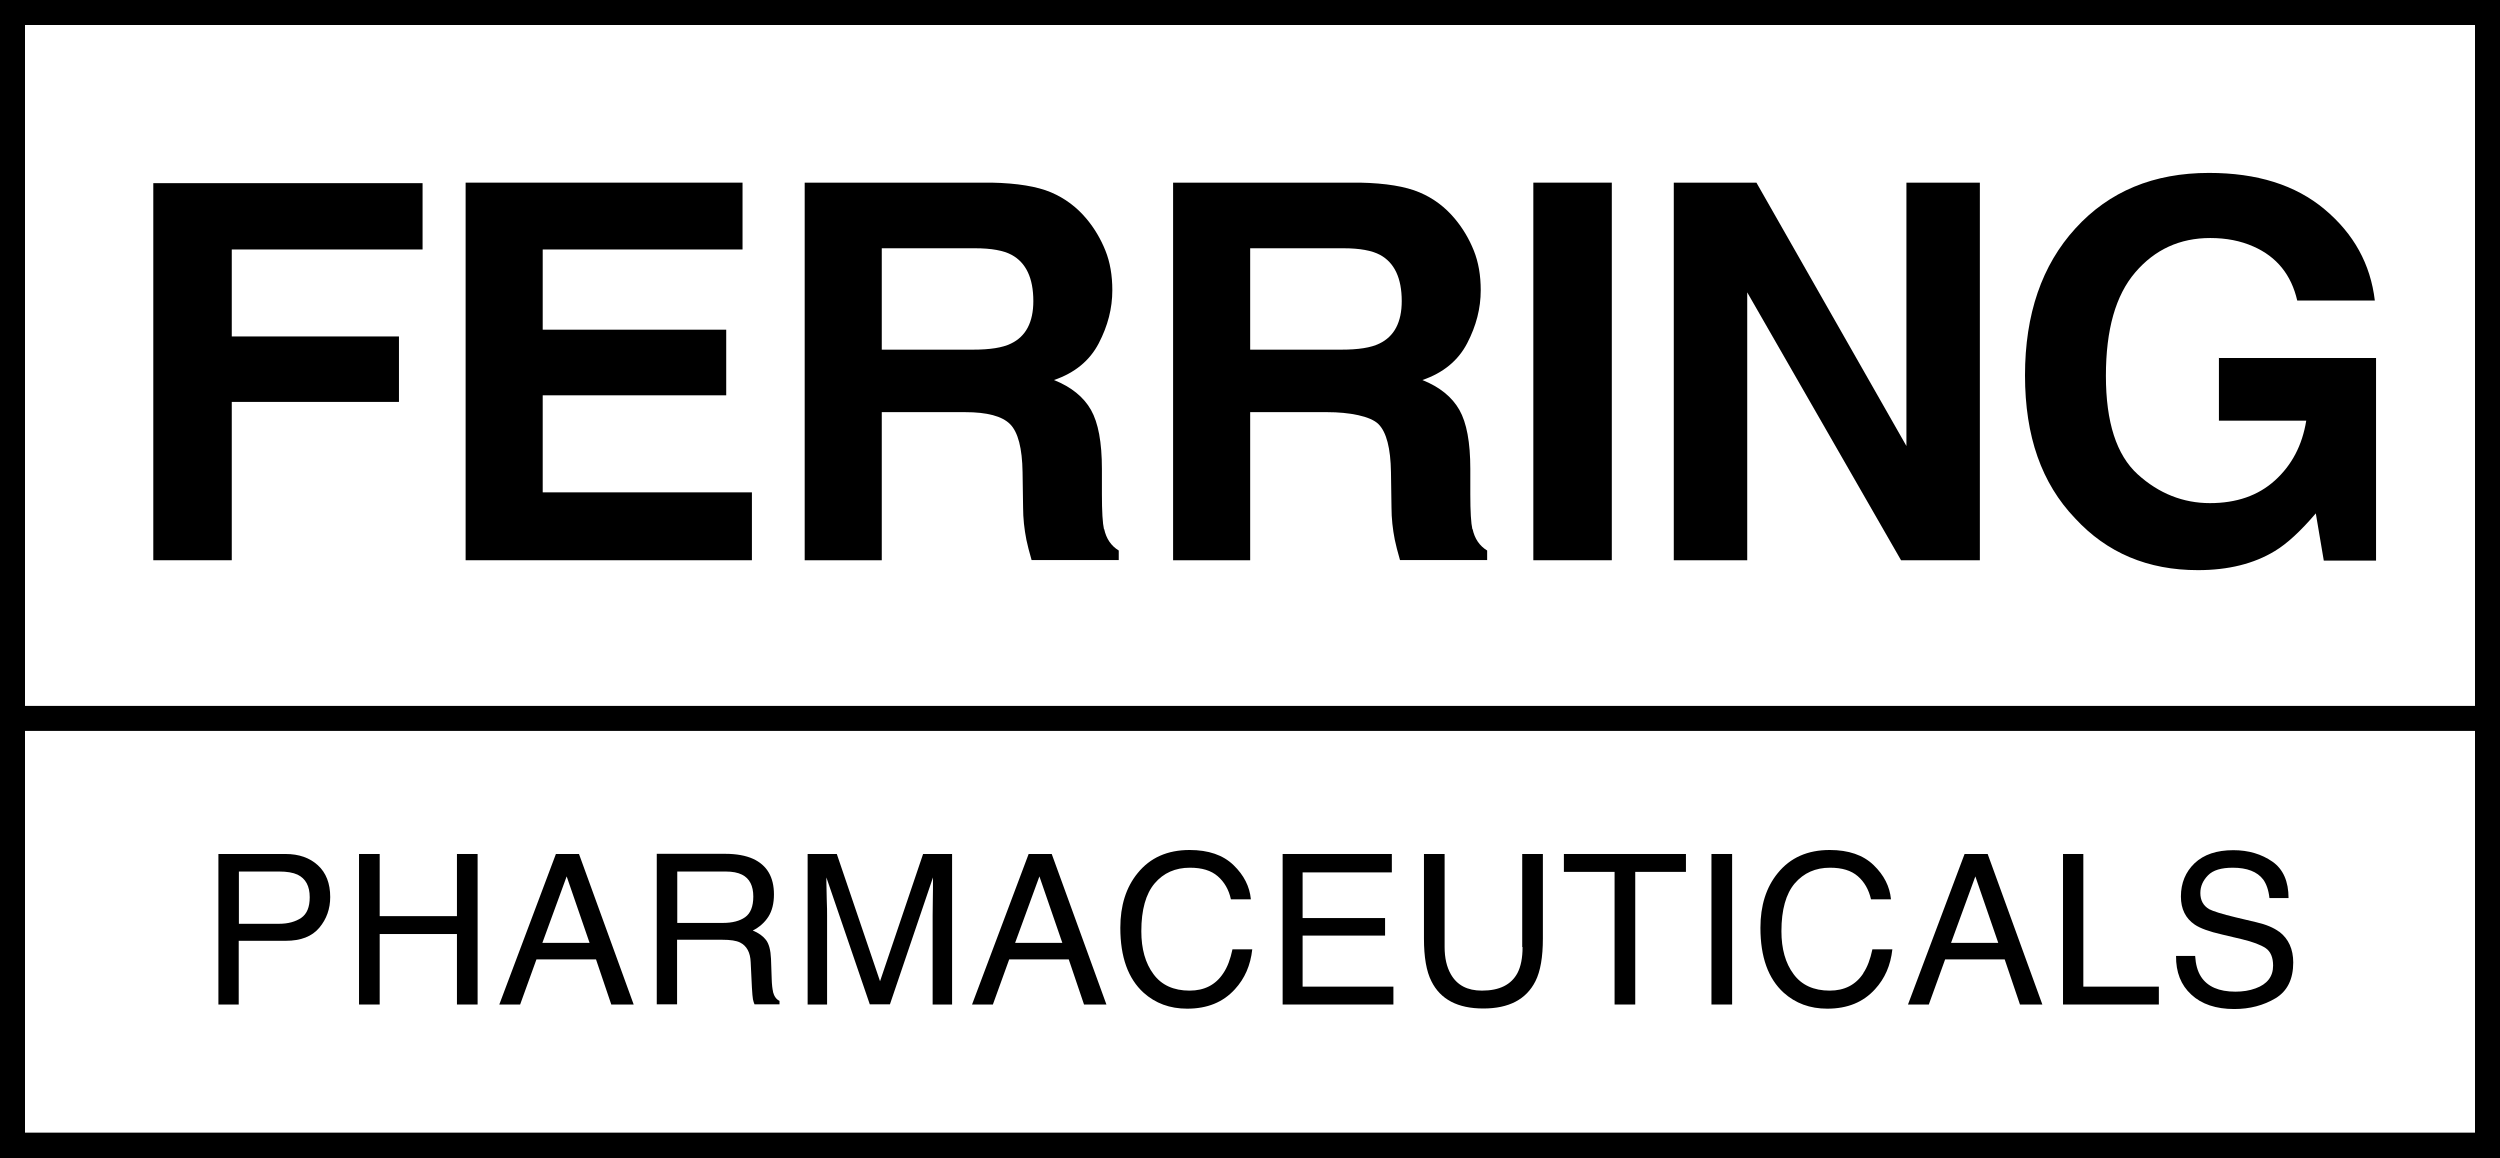 <?xml version="1.0" encoding="UTF-8"?> <svg xmlns="http://www.w3.org/2000/svg" id="Layer_2" data-name="Layer 2" viewBox="0 0 144 66.71"><g id="Clients_Brands" data-name="Clients/Brands"><g><path d="M0,0v66.71h144V0H0ZM142.56,65.24H1.44v-23.14h141.12v23.14ZM142.56,40.66H1.44V1.44h141.12v39.22Z"></path><g><path d="M16.46,49.19h-3.88v8.67h1.17v-3.67h2.71c.87,0,1.51-.25,1.93-.75.42-.5.63-1.09.63-1.77,0-.79-.24-1.4-.71-1.83-.47-.43-1.09-.65-1.86-.65ZM17.35,52.87c-.33.22-.75.34-1.27.34h-2.32v-3.01h2.32c.45,0,.8.06,1.06.18.47.23.7.66.7,1.3,0,.57-.16.96-.49,1.19Z"></path><polygon points="26.32 52.77 21.87 52.77 21.87 49.19 20.68 49.19 20.68 57.86 21.87 57.86 21.87 53.8 26.32 53.8 26.32 57.86 27.51 57.86 27.51 49.19 26.32 49.19 26.32 52.77"></polygon><path d="M32.02,49.19l-3.26,8.67h1.2l.94-2.6h3.43l.88,2.6h1.29l-3.15-8.67h-1.33ZM31.24,54.31l1.4-3.83,1.32,3.83h-2.72Z"></path><path d="M44.53,57.13c-.04-.16-.07-.41-.08-.74l-.04-1.16c-.02-.5-.12-.87-.29-1.09-.17-.22-.43-.41-.76-.54.39-.2.69-.47.9-.8.21-.33.32-.76.32-1.28,0-1-.4-1.68-1.2-2.05-.42-.19-.96-.29-1.61-.29h-3.94v8.67h1.17v-3.72h2.6c.47,0,.81.05,1.03.16.38.19.59.57.61,1.14l.07,1.45c.02.34.04.57.06.68.02.12.06.21.09.29h1.44v-.2c-.18-.08-.31-.26-.38-.53ZM42.92,52.83c-.31.22-.74.33-1.27.33h-2.64v-2.96h2.79c.39,0,.7.06.94.18.44.22.65.65.65,1.26,0,.57-.16.97-.47,1.19Z"></path><path d="M50.69,56.52l-2.49-7.33h-1.68v8.67h1.12v-5.12c0-.2,0-.52-.02-.96-.01-.43-.02-.76-.02-.97v-.27l2.5,7.31h1.16l2.48-7.31c0,.47,0,.91-.01,1.32,0,.41-.01.7-.01.88v5.12h1.12v-8.67h-1.67l-2.48,7.33Z"></path><path d="M59.25,49.19l-3.26,8.67h1.2l.94-2.6h3.43l.88,2.6h1.29l-3.15-8.67h-1.33ZM58.47,54.31l1.4-3.83,1.32,3.83h-2.72Z"></path><path d="M70.46,56.06c-.44.67-1.09,1-1.94,1-.92,0-1.62-.32-2.08-.95-.47-.63-.7-1.46-.7-2.47,0-1.24.26-2.16.77-2.76s1.19-.9,2.03-.9c.69,0,1.22.16,1.6.49.38.33.64.77.76,1.33h1.15c-.07-.74-.4-1.39-1-1.97-.6-.58-1.44-.87-2.53-.87-1.27,0-2.27.44-2.99,1.33-.67.82-1,1.87-1,3.15,0,1.69.45,2.93,1.34,3.74.68.61,1.51.92,2.51.92,1.16,0,2.07-.37,2.75-1.12.57-.62.9-1.38,1-2.3h-1.14c-.12.57-.29,1.03-.53,1.38Z"></path><polygon points="75.03 53.89 79.78 53.89 79.78 52.88 75.03 52.88 75.03 50.25 80.17 50.25 80.17 49.19 73.88 49.19 73.88 57.86 80.26 57.86 80.26 56.83 75.03 56.83 75.03 53.89"></polygon><path d="M87.7,54.55c0,.63-.1,1.12-.29,1.49-.36.68-1.04,1.02-2.05,1.02-.84,0-1.43-.31-1.79-.94-.24-.42-.36-.94-.36-1.57v-5.36h-1.19v4.87c0,1.07.14,1.89.43,2.46.52,1.05,1.52,1.57,2.99,1.57s2.47-.52,3-1.57c.29-.57.43-1.4.43-2.46v-4.87h-1.19v5.36Z"></path><polygon points="90.08 50.22 93 50.22 93 57.86 94.19 57.86 94.19 50.22 97.11 50.22 97.11 49.19 90.08 49.19 90.08 50.22"></polygon><rect x="98.58" y="49.19" width="1.19" height="8.67"></rect><path d="M107.33,56.06c-.44.67-1.09,1-1.94,1-.92,0-1.62-.32-2.08-.95-.47-.63-.7-1.46-.7-2.47,0-1.24.26-2.16.77-2.76.52-.6,1.19-.9,2.03-.9.69,0,1.22.16,1.6.49.38.33.63.77.76,1.33h1.15c-.07-.74-.4-1.39-1-1.97-.6-.58-1.44-.87-2.53-.87-1.27,0-2.27.44-2.99,1.33-.67.82-1,1.87-1,3.15,0,1.69.45,2.93,1.34,3.74.68.61,1.51.92,2.51.92,1.16,0,2.07-.37,2.75-1.12.57-.62.9-1.38,1-2.3h-1.15c-.12.57-.29,1.03-.53,1.38Z"></path><path d="M113.16,49.19l-3.26,8.67h1.2l.94-2.6h3.43l.88,2.6h1.29l-3.15-8.67h-1.33ZM112.38,54.31l1.4-3.83,1.32,3.83h-2.72Z"></path><polygon points="120 49.19 118.83 49.19 118.83 57.86 124.35 57.86 124.35 56.83 120 56.83 120 49.19"></polygon><path d="M131.28,53.67c-.31-.23-.75-.42-1.32-.55l-1.18-.28c-.79-.19-1.3-.35-1.53-.47-.34-.2-.51-.51-.51-.93,0-.39.15-.72.44-1.02s.77-.44,1.43-.44c.82,0,1.41.23,1.75.68.18.25.31.6.36,1.07h1.1c0-.96-.31-1.67-.93-2.1s-1.37-.66-2.25-.66c-.96,0-1.7.25-2.23.75-.52.5-.79,1.14-.79,1.92,0,.72.27,1.26.8,1.62.31.21.83.4,1.58.57l1.14.27c.62.15,1.07.32,1.36.51.29.2.43.54.43,1.01,0,.63-.34,1.07-1.01,1.31-.35.13-.74.19-1.16.19-.95,0-1.61-.29-1.98-.86-.2-.31-.31-.71-.34-1.2h-1.1c-.01.94.28,1.68.88,2.23.59.55,1.42.83,2.47.83.9,0,1.69-.21,2.38-.62.68-.41,1.02-1.1,1.02-2.06,0-.77-.27-1.36-.8-1.77Z"></path></g><g><polygon points="8.83 32.27 13.35 32.27 13.35 23.15 22.98 23.15 22.98 19.38 13.35 19.38 13.35 14.37 24.34 14.37 24.34 10.55 8.83 10.55 8.83 32.27"></polygon><polygon points="31.26 22.77 41.83 22.77 41.83 18.99 31.26 18.99 31.26 14.37 42.77 14.37 42.77 10.52 26.82 10.52 26.82 32.27 43.31 32.27 43.31 28.36 31.26 28.36 31.26 22.77"></polygon><path d="M63.59,30.49c-.08-.35-.12-1.03-.12-2.02v-1.46c0-1.53-.21-2.66-.63-3.4-.42-.74-1.13-1.32-2.13-1.72,1.2-.41,2.06-1.12,2.58-2.12.52-1,.78-2.01.78-3.05,0-.86-.13-1.62-.4-2.29-.27-.67-.63-1.28-1.09-1.83-.56-.67-1.24-1.18-2.04-1.52-.8-.34-1.95-.53-3.43-.56h-10.76v21.75h4.44v-8.53h4.8c1.27,0,2.13.23,2.59.69.46.46.7,1.39.72,2.77l.03,2.02c0,.64.07,1.26.19,1.87.06.3.16.68.3,1.17h5.02v-.55c-.44-.27-.72-.68-.84-1.24ZM58.23,19.79c-.49.24-1.21.35-2.19.35h-5.25v-5.84h5.38c.93,0,1.64.13,2.1.38.83.45,1.25,1.34,1.25,2.66,0,1.22-.43,2.04-1.29,2.45Z"></path><path d="M84.81,30.49c-.08-.35-.12-1.03-.12-2.02v-1.46c0-1.53-.21-2.66-.63-3.4-.42-.74-1.13-1.32-2.13-1.72,1.2-.41,2.06-1.12,2.58-2.12.52-1,.78-2.01.78-3.05,0-.86-.13-1.62-.4-2.29-.27-.67-.63-1.28-1.09-1.83-.56-.67-1.23-1.18-2.04-1.52-.8-.34-1.95-.53-3.43-.56h-10.76v21.75h4.44v-8.53h4.44c1.27,0,2.49.23,2.95.69.46.46.7,1.39.72,2.77l.03,2.02c0,.64.07,1.26.19,1.87.06.3.16.68.3,1.17h5.02v-.55c-.44-.27-.72-.68-.84-1.24ZM79.45,19.79c-.49.24-1.21.35-2.19.35h-5.25v-5.84h5.38c.93,0,1.63.13,2.1.38.83.45,1.25,1.34,1.25,2.66,0,1.22-.43,2.04-1.29,2.45Z"></path><rect x="88.32" y="10.52" width="4.52" height="21.75"></rect><polygon points="109.81 25.69 101.17 10.52 96.41 10.52 96.41 32.27 100.64 32.27 100.64 16.84 109.5 32.27 114.04 32.27 114.04 10.52 109.81 10.52 109.81 25.69"></polygon><path d="M127.81,20.6v3.63h5.03c-.23,1.42-.83,2.56-1.8,3.44s-2.22,1.31-3.75,1.31-2.94-.55-4.16-1.66c-1.22-1.11-1.83-3-1.83-5.67s.56-4.64,1.69-5.96,2.57-1.98,4.32-1.98c.92,0,1.75.16,2.49.49,1.34.59,2.18,1.63,2.52,3.11h4.47c-.25-2.1-1.21-3.84-2.89-5.25s-3.9-2.1-6.66-2.1c-3.19,0-5.75,1.06-7.69,3.19-1.94,2.12-2.91,4.95-2.91,8.47s.96,6.22,2.88,8.23c1.84,2,4.2,2.99,7.08,2.99,1.75,0,3.23-.37,4.43-1.1.7-.42,1.49-1.15,2.36-2.17l.46,2.72h3.01v-11.67h-9.06Z"></path></g></g></g></svg> 